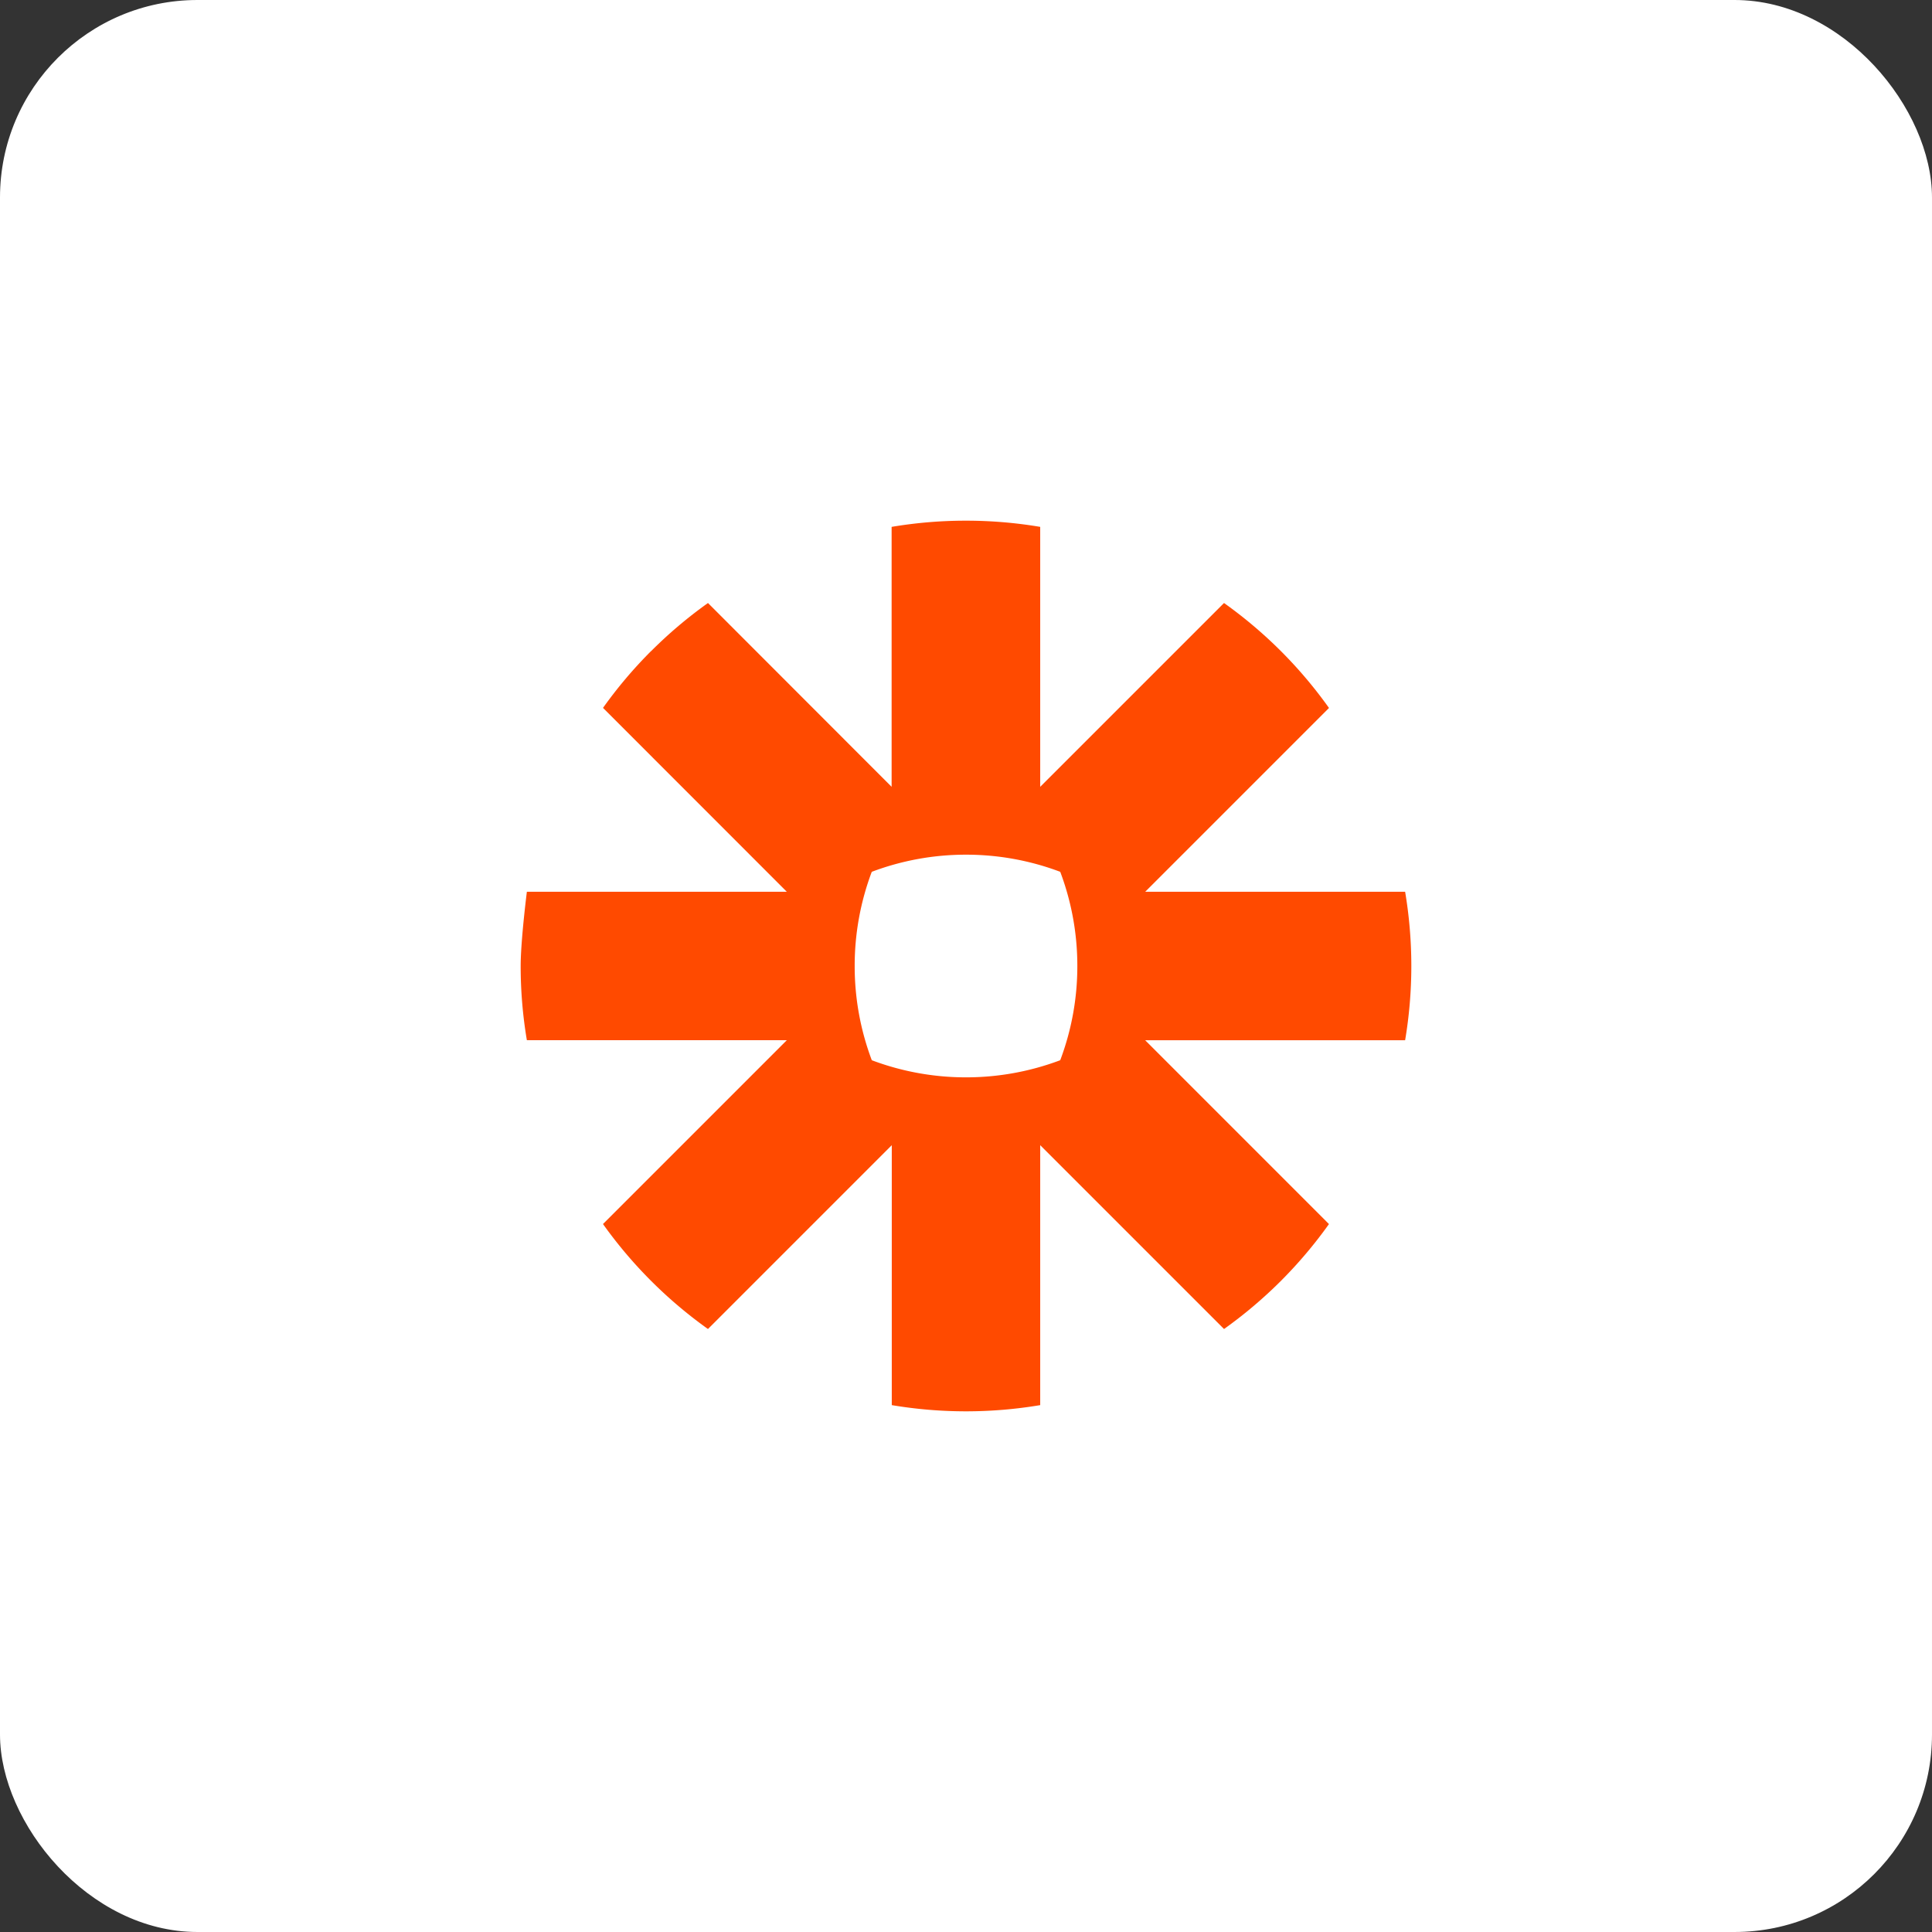 <svg xmlns="http://www.w3.org/2000/svg" xmlns:xlink="http://www.w3.org/1999/xlink" width="120" height="120" viewBox="0 0 120 120">
  <rect x="0" y="0" width="120" height="120" fill="#333333" stroke="none"/>
  <defs>
    <clipPath id="clip-path">
      <rect id="Rectangle_9" data-name="Rectangle 9" width="55.319" height="55.319" transform="translate(55.34 50.34)" fill="#fff"/>
    </clipPath>
  </defs>
  <g id="logo5" transform="translate(-23 -18)">
    <g id="Group_10" data-name="Group 10">
      <rect id="Rectangle_8" data-name="Rectangle 8" width="120" height="120" rx="12.265" transform="translate(23 18)" fill="#fff"/>
    </g>
    <g id="Group_11" data-name="Group 11" clip-path="url(#clip-path)">
      <path id="Path_26" data-name="Path 26" d="M89.915,78.012a16.541,16.541,0,0,1-1.062,5.84,16.583,16.583,0,0,1-5.841,1.064h-.023a16.582,16.582,0,0,1-5.84-1.063,16.544,16.544,0,0,1-1.063-5.84v-.024a16.554,16.554,0,0,1,1.061-5.839,16.53,16.53,0,0,1,5.842-1.064h.023a16.525,16.525,0,0,1,5.841,1.064,16.532,16.532,0,0,1,1.062,5.839v.024Zm20.36-4.622H94.13l11.416-11.417a27.81,27.81,0,0,0-2.988-3.533h0a27.882,27.882,0,0,0-3.532-2.986L87.609,66.871V50.725a27.8,27.8,0,0,0-4.6-.385h-.029a27.811,27.811,0,0,0-4.6.385V66.871L66.974,55.454a27.622,27.622,0,0,0-3.53,2.987l-.006,0a27.826,27.826,0,0,0-2.984,3.527L71.871,73.39H55.725s-.385,3.032-.385,4.6v.019a27.652,27.652,0,0,0,.385,4.6H71.871L60.453,94.027a27.864,27.864,0,0,0,6.52,6.52L78.39,89.129v16.146a27.9,27.9,0,0,0,4.59.385h.039a27.9,27.9,0,0,0,4.59-.385V89.129l11.418,11.418a27.988,27.988,0,0,0,3.531-2.987l0,0a27.953,27.953,0,0,0,2.986-3.531L94.128,82.61h16.147a27.769,27.769,0,0,0,.385-4.59v-.04A27.769,27.769,0,0,0,110.275,73.39Z" fill="#ff4a00"/>
    </g>
  </g>
</svg>
